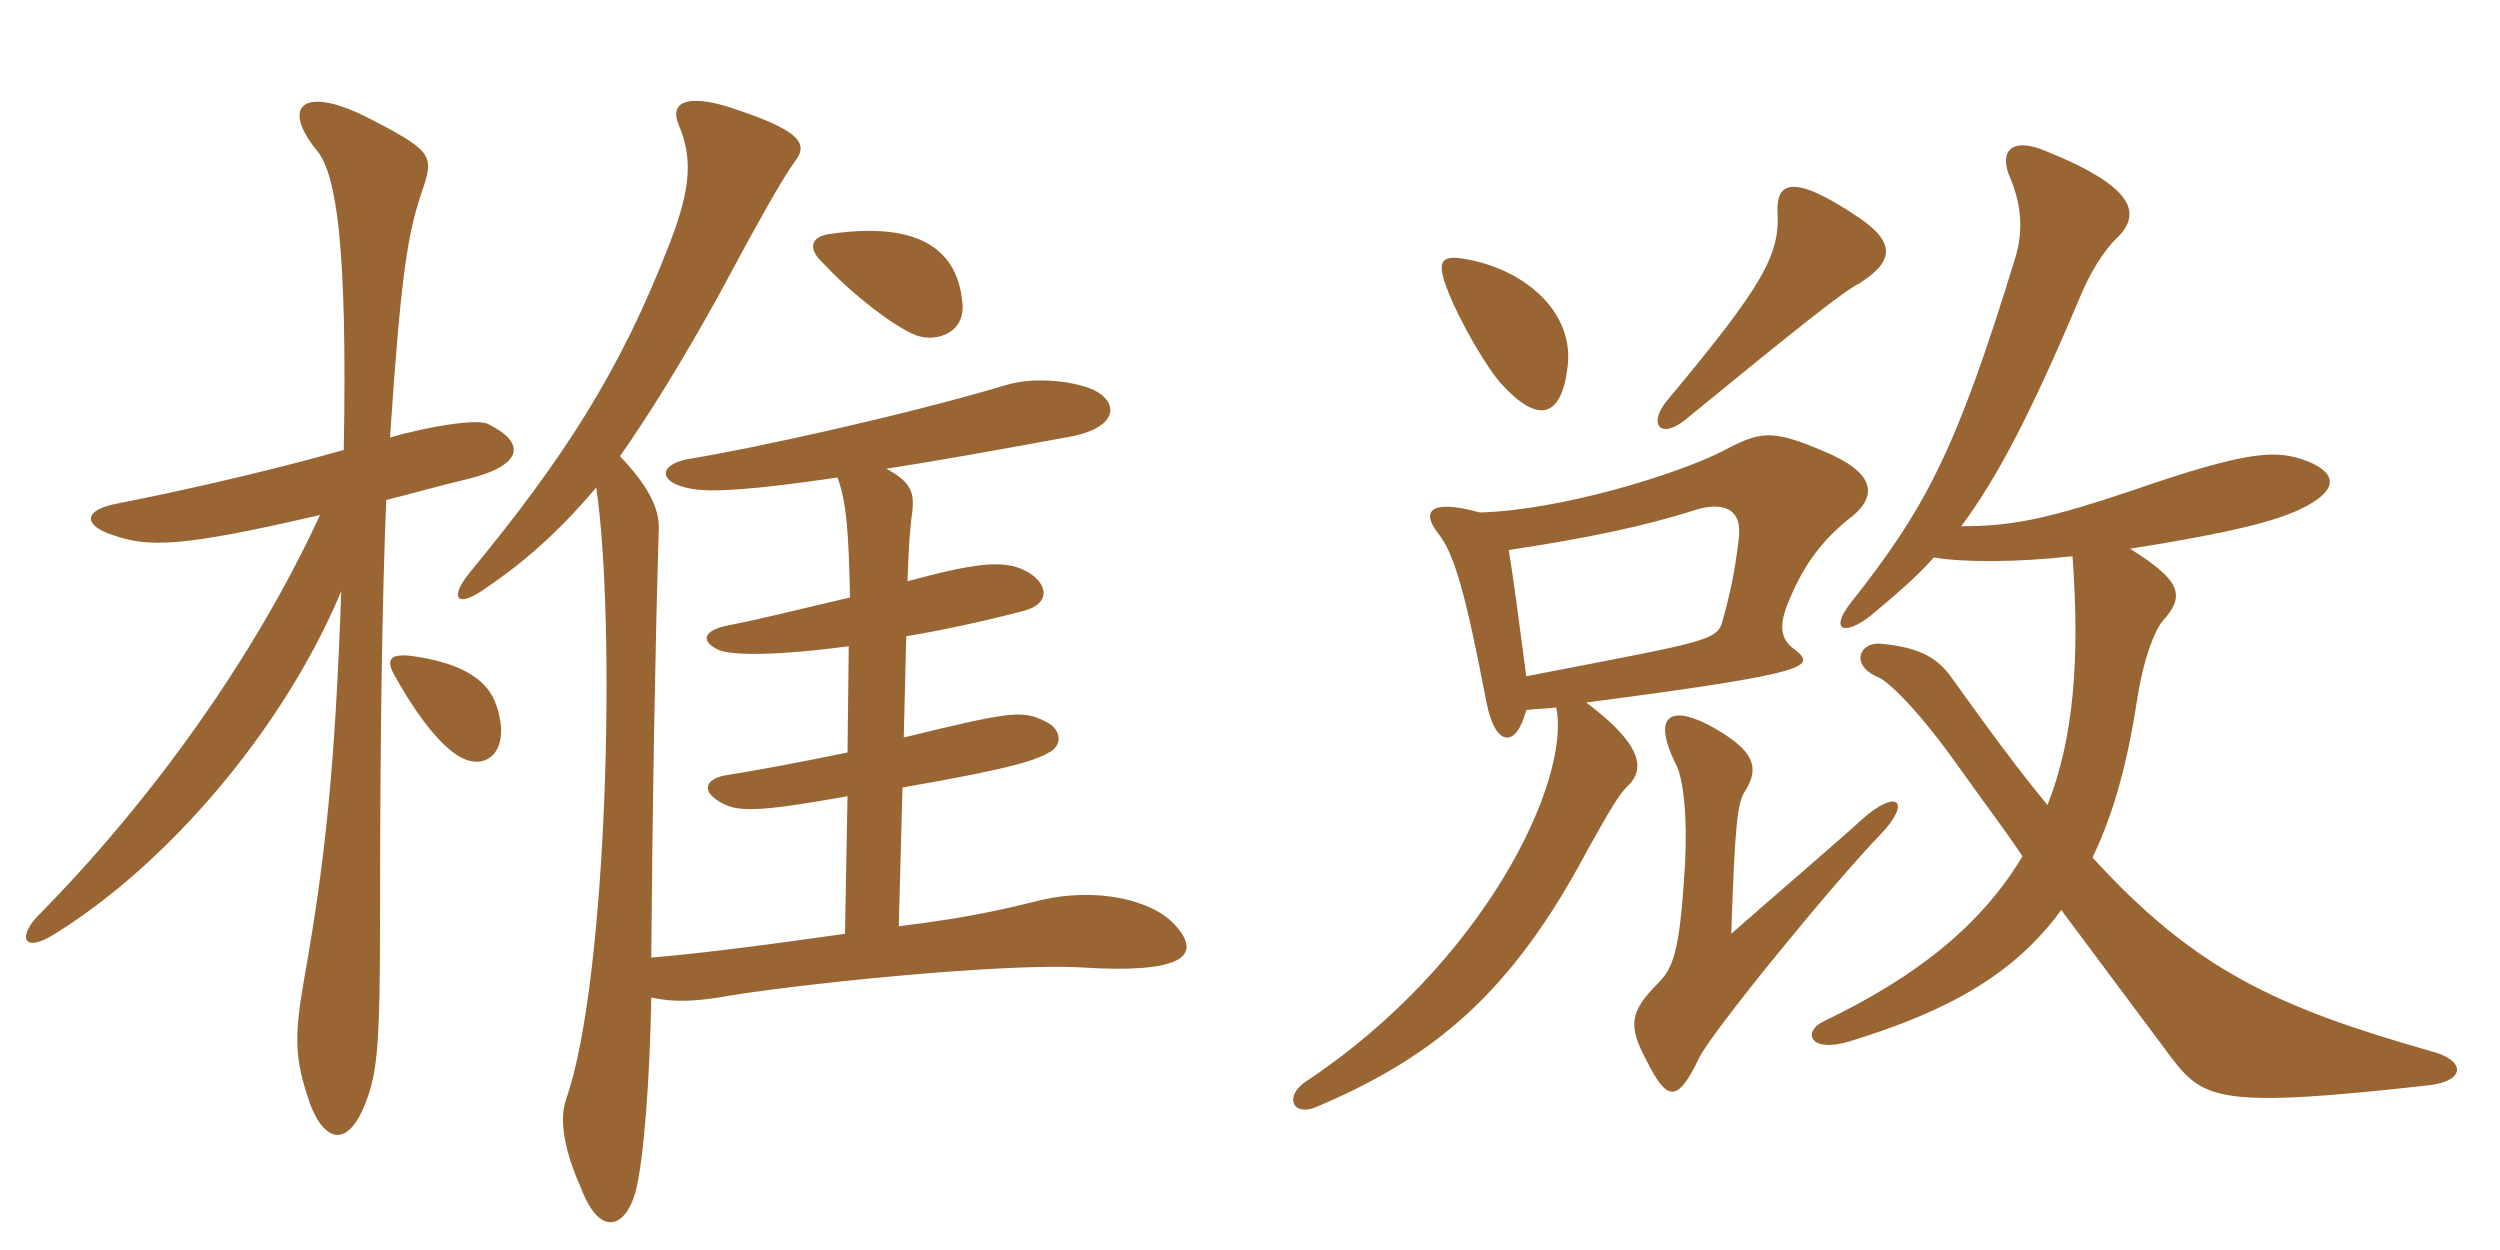 <svg xmlns="http://www.w3.org/2000/svg" xmlns:xlink="http://www.w3.org/1999/xlink" width="300" height="150"><path fill="#996633" padding="10" d="M115.50 36.45C114.90 29.25 109.35 26.70 99.75 28.05C97.05 28.35 97.05 30 98.70 31.50C102.60 35.70 107.40 39.15 109.50 40.05C111.90 41.25 115.80 40.20 115.50 36.45ZM58.50 50.85C57.15 50.25 51.45 51.15 46.80 52.50C48.15 32.55 48.90 27.90 50.85 22.35C52.05 18.60 51.75 18 43.80 13.95C36.15 10.20 33.75 12.90 38.10 18.15C40.35 21 41.70 29.40 41.25 54C30.60 57 19.35 59.40 13.95 60.45C10.05 61.20 9.90 63 13.50 64.20C17.85 65.70 21.60 65.70 38.40 61.80C30.45 79.05 18 96.30 4.50 109.95C2.10 112.50 2.85 114.45 6.60 112.05C19.95 103.80 33.90 87.75 40.95 70.95C40.20 92.25 39 103.50 36.45 117.75C35.25 124.65 35.40 127.20 37.20 132.45C39 137.25 42.15 138.15 44.40 130.80C45.30 127.80 45.60 123.90 45.60 111.30C45.60 87.30 45.90 70.65 46.35 60C49.35 59.25 52.50 58.35 56.25 57.45C62.85 55.80 63.15 53.10 58.50 50.85ZM141 111C138.15 107.85 131.40 106.50 124.95 108C118.95 109.50 115.05 110.25 107.85 111.15L108.30 94.50C122.10 92.10 124.35 91.20 126.15 90.15C127.50 89.25 127.35 87.45 125.40 86.55C122.70 85.20 121.35 85.35 108.45 88.50L108.75 76.35C113.25 75.60 118.05 74.55 122.70 73.35C126.30 72.45 125.70 69.90 123.15 68.55C120.45 67.05 116.70 67.65 108.90 69.75C109.05 65.40 109.20 63.30 109.50 61.20C109.65 59.25 109.50 57.90 106.35 56.25C112.20 55.35 119.70 54 128.70 52.35C134.40 51.15 134.10 48.15 131.25 46.80C129 45.75 124.20 45.15 120.75 46.20C108.15 49.95 90.15 53.85 82.80 55.05C79.05 55.65 78.75 57.90 82.95 58.65C85.35 59.10 90.30 58.80 100.50 57.30C101.55 60.15 101.85 63.75 102 71.70C96.75 72.90 91.50 74.25 87.60 75C84.30 75.60 84 76.95 86.25 78C88.05 78.75 94.05 78.60 101.85 77.55L101.70 90.30C95.85 91.50 91.05 92.40 87.30 93C85.05 93.30 83.85 94.65 86.25 96.15C88.35 97.50 90.75 97.50 101.70 95.55L101.40 112.05C88.80 113.85 82.05 114.60 78.15 114.90C78.30 96.15 78.60 78.75 79.05 63.60C79.20 60.90 77.55 58.05 74.40 54.75C77.85 49.80 81.60 43.80 86.10 35.70C90.45 27.60 93.75 21.60 95.40 19.35C97.05 17.25 96.15 15.60 87.15 12.75C82.65 11.40 80.25 12.15 81.45 15C83.10 18.90 82.95 22.50 80.40 29.10C74.40 44.70 67.50 55.20 56.25 68.85C54 71.70 54.75 72.90 57.75 70.95C62.25 67.95 66.60 64.35 71.55 58.50C73.95 74.85 72.90 117.75 67.95 131.85C66.90 134.85 68.10 138.90 69.75 142.65C72 148.50 75 147.30 76.20 143.25C77.25 139.65 78 129.15 78.15 119.70C80.85 120.30 83.25 120.15 86.25 119.70C94.50 118.20 120.45 115.50 129.90 116.10C141.75 116.85 144.45 114.75 141 111ZM59.55 84.60C58.65 81.90 55.95 79.65 49.65 78.75C46.50 78.30 46.35 79.35 47.40 81.15C50.25 86.25 53.25 90 55.65 91.05C58.65 92.40 61.35 89.85 59.55 84.60ZM225.60 100.20C229.50 96.15 227.70 94.50 223.35 98.40C221.10 100.50 213.90 106.65 207.75 112.05C208.20 98.70 208.50 96.30 209.40 94.95C211.20 92.10 210.60 90 205.05 87C200.10 84.45 198.45 86.25 201 91.50C202.05 93.30 202.50 98.10 202.20 103.80C201.60 113.40 201 115.95 199.05 117.90C195.60 121.35 195.30 123 197.55 127.20C200.10 132.30 201.30 132.30 203.85 127.05C205.20 124.05 220.20 105.75 225.60 100.20ZM188.10 44.10C189 37.50 183 32.25 175.65 31.05C172.95 30.60 172.35 31.35 173.70 34.80C175.20 38.70 178.50 44.25 180.15 46.05C184.50 50.85 187.35 50.25 188.10 44.10ZM223.05 34.05C227.10 31.50 227.70 29.25 223.05 26.10C214.80 20.55 213.15 22.05 213.30 25.50C213.60 30.60 211.50 34.35 200.10 48C197.70 50.85 199.20 52.80 202.20 50.40C216.30 38.85 221.25 34.95 223.05 34.05ZM183.15 85.20C184.35 85.05 185.55 85.05 186.75 84.90C188.55 93.60 178.20 115.50 156.75 129.75C154.05 131.55 155.10 133.95 157.80 132.90C172.05 126.90 181.35 119.25 190.50 102C193.35 96.90 194.25 95.40 195.30 94.35C197.55 92.25 196.95 89.25 190.35 84.30C217.95 80.70 217.95 79.95 215.25 77.85C213.60 76.65 213.60 75 214.35 72.90C216.15 68.25 218.25 65.25 221.70 62.40C225.60 59.55 225 56.70 218.85 54.15C212.55 51.45 211.20 51.75 206.70 54.15C201 57 187.35 61.20 177.60 61.50C171.60 59.85 170.55 61.35 172.50 63.90C174.60 66.45 175.95 71.70 178.35 84.15C179.40 89.70 181.95 89.85 183.15 85.20ZM181.05 66C190.05 64.65 197.40 63.15 203.40 61.20C206.85 60.15 209.10 61.05 208.65 64.65C208.20 68.55 207.60 71.25 206.85 73.95C206.10 76.95 206.40 76.65 183.15 81.15C182.25 74.40 181.65 69.60 181.05 66ZM248.70 66.75C249.60 79.05 248.85 88.65 245.70 96.60C242.10 92.25 238.80 87.75 233.85 80.85C232.50 79.20 230.70 77.70 225.75 77.25C223.20 76.95 221.85 79.80 225.45 81.30C226.50 81.75 229.80 84.75 234.45 91.20C237.75 95.85 240.60 99.60 242.70 102.75C237.75 111 230.10 117.15 218.85 122.55C216.30 123.75 217.05 126.45 222 124.95C233.70 121.35 241.65 117 247.35 109.20C252.30 115.80 256.05 120.90 260.55 126.90C264.45 132 266.40 133.05 291.75 130.20C295.95 129.60 295.80 127.20 291.75 126.15C273.30 120.90 263.40 116.40 251.10 102.90C253.65 97.65 255.30 91.50 256.50 83.70C257.25 78.90 258.60 75.60 259.50 74.55C262.20 71.55 261.90 69.75 255.60 65.85C267.90 63.90 273 62.55 276.15 61.05C280.50 58.95 280.65 56.85 276.90 55.35C273.30 54 270.30 53.85 255.60 58.95C246.15 62.10 241.80 63.15 235.35 63.15C239.70 57.30 243.75 49.50 249.45 36C250.80 32.70 252.45 30 254.25 28.35C256.80 25.65 256.35 22.50 245.55 18.15C241.35 16.35 239.85 18.15 241.20 21.30C242.55 24.45 242.85 27.75 241.80 31.05C234.75 54 231.15 60.90 222 72.45C219.60 75.60 221.25 76.35 224.40 73.95C227.25 71.55 229.80 69.45 232.05 66.90C235.80 67.50 241.80 67.50 248.70 66.75Z"/></svg>